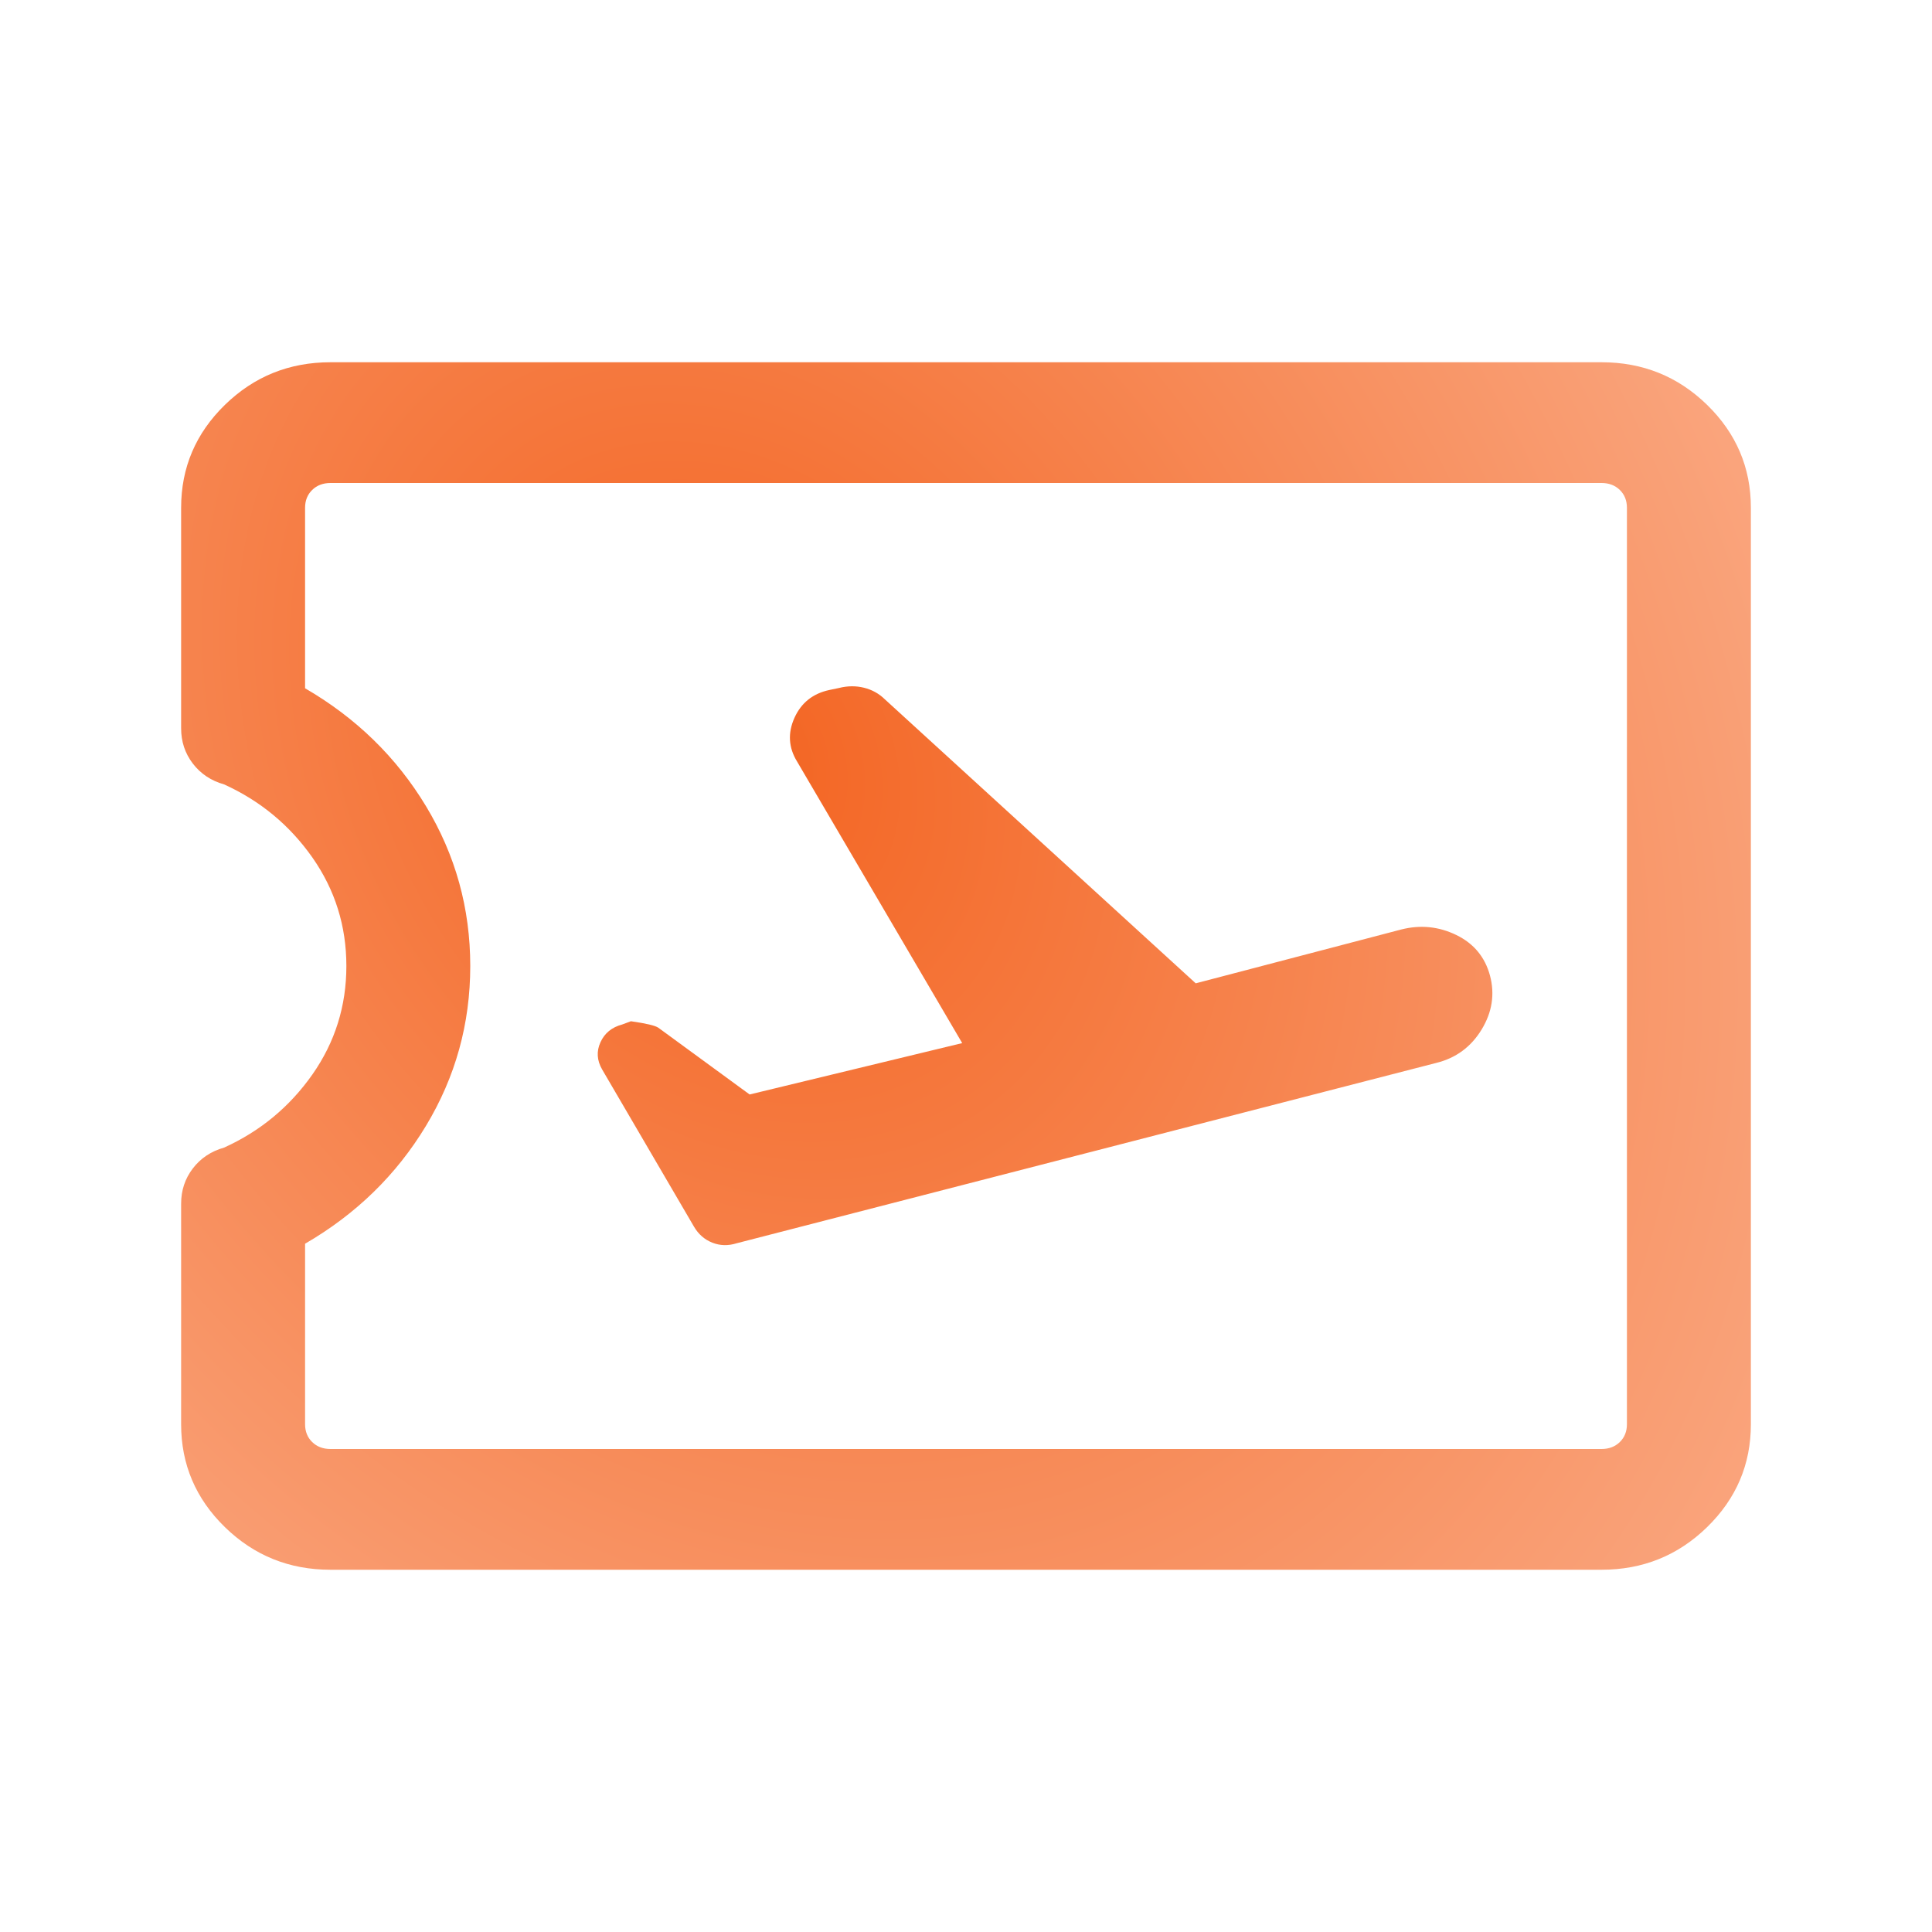 <svg width="32" height="32" viewBox="0 0 32 32" fill="none" xmlns="http://www.w3.org/2000/svg">
<g id="Travel insurance">
<path id="Vector" d="M15.937 17.277L12.416 18.128L10.905 17.023C10.854 16.987 10.703 16.951 10.45 16.915L10.305 16.969C10.135 17.014 10.015 17.111 9.946 17.262C9.877 17.412 9.886 17.563 9.974 17.715L11.495 20.318C11.568 20.443 11.669 20.531 11.797 20.582C11.925 20.633 12.06 20.637 12.203 20.592L23.79 17.605C24.114 17.525 24.364 17.341 24.54 17.053C24.715 16.765 24.761 16.467 24.679 16.159C24.596 15.851 24.41 15.627 24.12 15.486C23.829 15.345 23.526 15.315 23.21 15.395L19.805 16.287L14.655 11.582C14.559 11.488 14.444 11.424 14.31 11.391C14.177 11.358 14.04 11.359 13.897 11.395L13.739 11.428C13.464 11.486 13.27 11.641 13.158 11.891C13.046 12.141 13.06 12.383 13.203 12.615L15.937 17.277ZM5.474 26C4.791 26 4.208 25.765 3.725 25.294C3.242 24.823 3 24.255 3 23.59V19.936C3 19.717 3.064 19.523 3.193 19.354C3.322 19.185 3.495 19.069 3.711 19.008C4.311 18.736 4.798 18.332 5.174 17.797C5.549 17.262 5.737 16.663 5.737 16C5.737 15.337 5.549 14.738 5.174 14.203C4.798 13.668 4.311 13.264 3.711 12.992C3.495 12.931 3.322 12.815 3.193 12.646C3.064 12.477 3 12.283 3 12.064V8.41C3 7.745 3.242 7.177 3.725 6.706C4.208 6.235 4.791 6 5.474 6H26.526C27.209 6 27.792 6.235 28.275 6.706C28.758 7.177 29 7.745 29 8.41V23.59C29 24.255 28.758 24.823 28.275 25.294C27.792 25.765 27.209 26 26.526 26H5.474ZM5.474 24H26.526C26.649 24 26.75 23.962 26.829 23.885C26.908 23.808 26.947 23.709 26.947 23.59V8.41C26.947 8.291 26.908 8.192 26.829 8.115C26.75 8.038 26.649 8 26.526 8H5.474C5.351 8 5.25 8.038 5.171 8.115C5.092 8.192 5.053 8.291 5.053 8.41V11.4C5.896 11.889 6.564 12.539 7.054 13.35C7.544 14.161 7.789 15.044 7.789 16C7.789 16.956 7.544 17.839 7.054 18.65C6.564 19.461 5.896 20.111 5.053 20.6V23.59C5.053 23.709 5.092 23.808 5.171 23.885C5.25 23.962 5.351 24 5.474 24Z" fill="url(#paint0_radial_6218_31101)"/>
</g>
<defs>
<radialGradient id="paint0_radial_6218_31101" cx="0" cy="0" r="1" gradientUnits="userSpaceOnUse" gradientTransform="translate(12.12 12.5) rotate(52.046) scale(38.047 30.752)">
<stop stop-color="#F36421"/>
<stop offset="1" stop-color="#FFD6C3"/>
</radialGradient>
</defs>
</svg>
